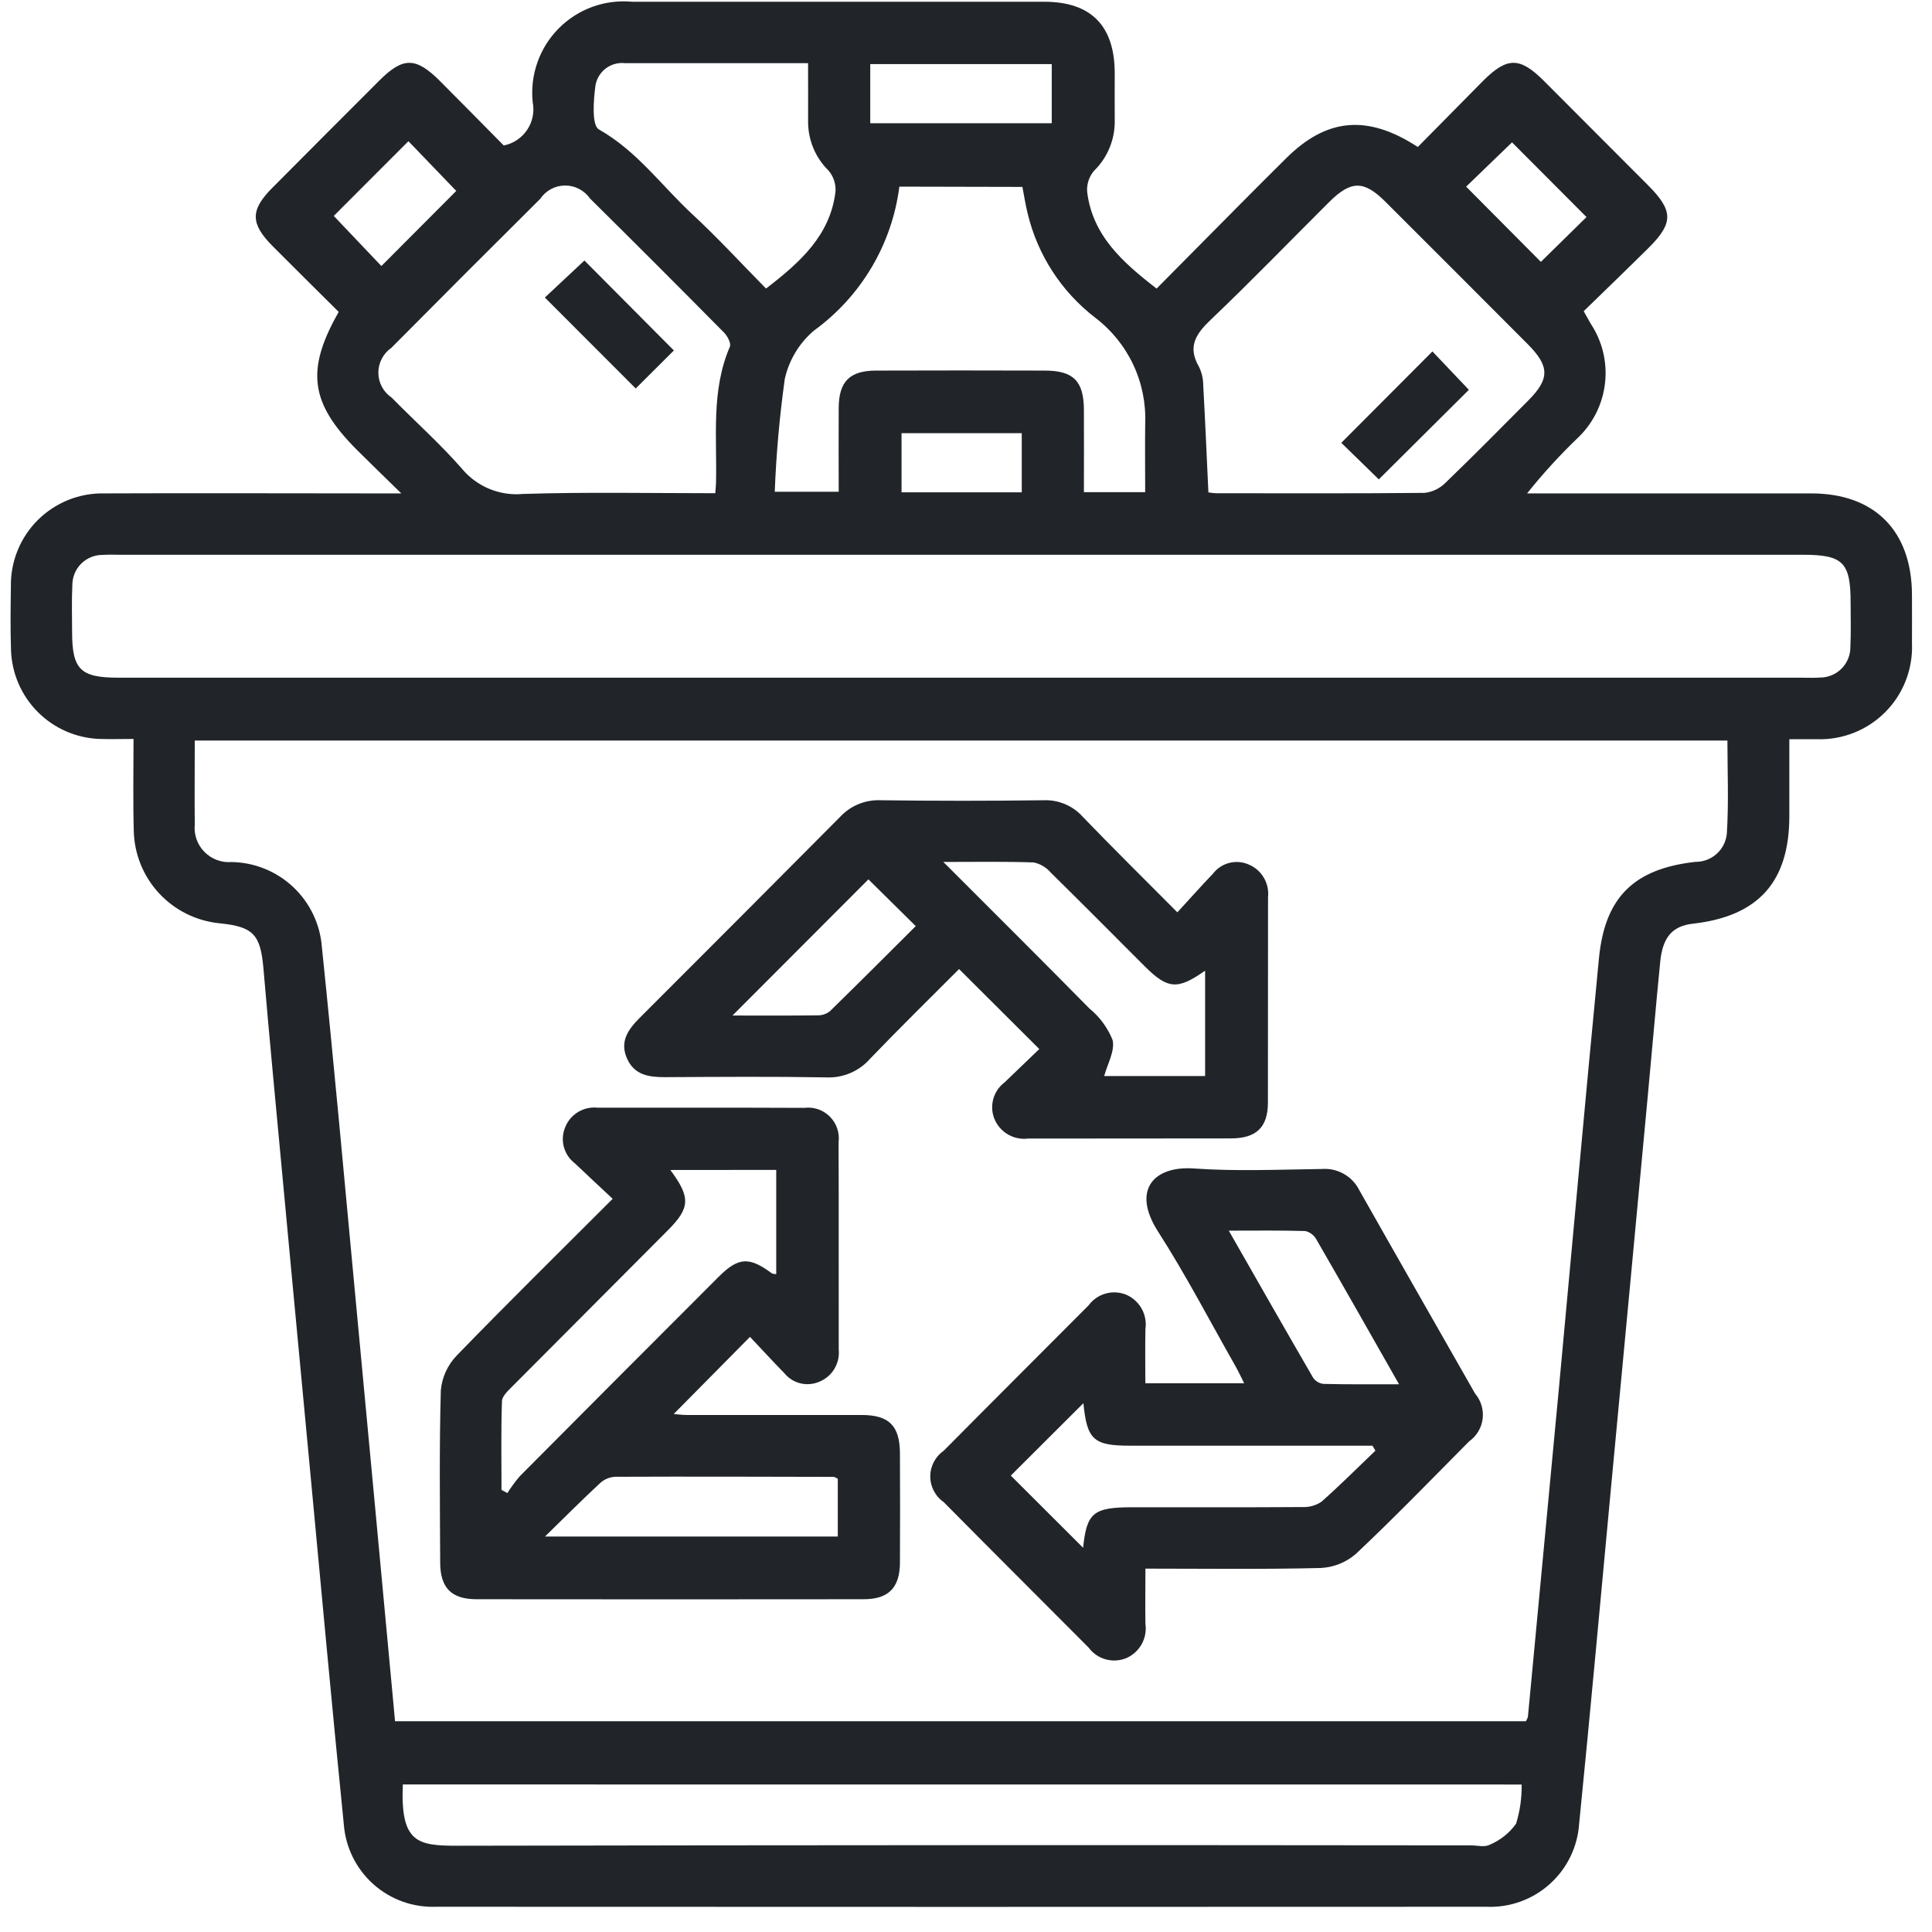 <svg width="63" height="63" viewBox="0 0 63 63" fill="none" xmlns="http://www.w3.org/2000/svg">
<path d="M4.354 24.096C3.941 24.096 3.592 24.108 3.244 24.096C2.486 24.068 1.767 23.754 1.231 23.216C0.696 22.679 0.384 21.958 0.359 21.2C0.336 20.512 0.345 19.822 0.355 19.134C0.347 18.731 0.42 18.33 0.571 17.957C0.721 17.583 0.946 17.244 1.231 16.959C1.517 16.675 1.857 16.451 2.231 16.301C2.605 16.152 3.006 16.079 3.408 16.089C6.345 16.076 9.282 16.089 12.218 16.089H13.086C12.521 15.535 12.079 15.111 11.646 14.678C10.115 13.149 9.962 12.072 11.045 10.171C10.337 9.468 9.614 8.752 8.895 8.031C8.161 7.291 8.156 6.853 8.878 6.127C10.039 4.959 11.202 3.793 12.367 2.629C13.145 1.851 13.561 1.854 14.356 2.652C15.06 3.358 15.762 4.07 16.427 4.744C16.739 4.682 17.013 4.498 17.19 4.234C17.367 3.969 17.432 3.646 17.371 3.334C17.325 2.895 17.377 2.451 17.524 2.035C17.67 1.619 17.907 1.24 18.218 0.927C18.528 0.613 18.905 0.372 19.32 0.222C19.734 0.072 20.177 0.016 20.617 0.057C25.095 0.057 29.573 0.057 34.051 0.057C35.575 0.057 36.344 0.838 36.35 2.374C36.35 2.895 36.345 3.417 36.35 3.939C36.354 4.241 36.297 4.542 36.181 4.821C36.066 5.101 35.895 5.355 35.678 5.566C35.516 5.755 35.434 5.999 35.45 6.247C35.62 7.675 36.601 8.55 37.715 9.41C38.614 8.502 39.519 7.586 40.427 6.673C40.926 6.17 41.428 5.669 41.931 5.169C43.251 3.853 44.581 3.716 46.233 4.793C46.926 4.091 47.639 3.367 48.35 2.648C49.142 1.853 49.555 1.851 50.34 2.633C51.474 3.768 52.608 4.904 53.742 6.042C54.568 6.871 54.575 7.271 53.76 8.081C53.066 8.77 52.36 9.449 51.643 10.147C51.741 10.322 51.806 10.443 51.877 10.564C52.248 11.128 52.412 11.803 52.34 12.474C52.269 13.145 51.967 13.771 51.486 14.244C50.882 14.82 50.317 15.437 49.797 16.089H50.439C53.313 16.089 56.187 16.089 59.061 16.089C61.133 16.089 62.344 17.314 62.347 19.408C62.347 19.93 62.351 20.452 62.347 20.973C62.365 21.387 62.297 21.799 62.148 22.185C61.999 22.571 61.773 22.922 61.481 23.215C61.191 23.509 60.842 23.74 60.458 23.893C60.074 24.046 59.662 24.118 59.248 24.105C58.979 24.105 58.71 24.105 58.348 24.105C58.348 24.956 58.348 25.781 58.348 26.607C58.348 28.752 57.344 29.876 55.209 30.12C54.543 30.194 54.22 30.547 54.138 31.359C53.99 32.853 53.863 34.35 53.722 35.846C53.325 40.103 52.925 44.36 52.523 48.617C52.184 52.231 51.858 55.846 51.495 59.457C51.447 60.218 51.102 60.929 50.535 61.437C49.968 61.946 49.223 62.212 48.462 62.177C37.049 62.183 25.635 62.183 14.222 62.177C13.471 62.206 12.739 61.944 12.178 61.444C11.617 60.945 11.271 60.248 11.212 59.499C10.823 55.639 10.472 51.775 10.108 47.912C9.704 43.634 9.303 39.356 8.904 35.078C8.795 33.915 8.691 32.751 8.591 31.587C8.494 30.467 8.259 30.22 7.161 30.107C6.406 30.034 5.704 29.686 5.188 29.13C4.672 28.574 4.378 27.848 4.362 27.089C4.335 26.121 4.354 25.162 4.354 24.096ZM12.882 56.127H49.757C49.786 56.083 49.808 56.035 49.823 55.985C50.164 52.391 50.503 48.798 50.84 45.205C51.273 40.552 51.689 35.897 52.14 31.246C52.334 29.248 53.288 28.329 55.285 28.104C55.541 28.107 55.788 28.014 55.978 27.843C56.168 27.672 56.287 27.436 56.31 27.181C56.374 26.171 56.329 25.154 56.329 24.148H6.351C6.351 25.092 6.342 25.989 6.351 26.886C6.335 27.048 6.355 27.212 6.408 27.366C6.462 27.52 6.549 27.66 6.663 27.776C6.777 27.893 6.915 27.984 7.068 28.041C7.22 28.099 7.383 28.123 7.546 28.11C8.296 28.12 9.016 28.411 9.562 28.926C10.108 29.44 10.442 30.141 10.497 30.889C10.89 34.686 11.232 38.489 11.589 42.29C12.024 46.878 12.446 51.469 12.882 56.127ZM31.349 22.099H58.783C58.97 22.099 59.159 22.108 59.345 22.094C59.476 22.095 59.606 22.069 59.727 22.019C59.849 21.969 59.959 21.895 60.051 21.802C60.143 21.709 60.216 21.599 60.266 21.477C60.315 21.356 60.34 21.226 60.338 21.095C60.362 20.616 60.346 20.133 60.346 19.654C60.346 18.335 60.101 18.09 58.781 18.09H3.913C3.726 18.09 3.537 18.081 3.351 18.095C3.22 18.093 3.09 18.118 2.968 18.168C2.847 18.218 2.737 18.291 2.644 18.384C2.552 18.477 2.479 18.588 2.43 18.71C2.381 18.831 2.357 18.962 2.359 19.093C2.334 19.593 2.351 20.095 2.351 20.595C2.351 21.83 2.619 22.098 3.852 22.098L31.349 22.099ZM13.136 58.189C13.053 60.094 13.614 60.187 14.918 60.187C25.932 60.166 36.946 60.162 47.96 60.175C48.168 60.175 48.415 60.243 48.576 60.155C48.921 60.011 49.22 59.773 49.437 59.469C49.565 59.055 49.626 58.624 49.619 58.191L13.136 58.189ZM23.324 16.086C23.337 15.91 23.346 15.828 23.348 15.746C23.385 14.255 23.181 12.741 23.801 11.303C23.847 11.194 23.719 10.954 23.606 10.841C22.157 9.375 20.699 7.917 19.234 6.467C19.143 6.337 19.02 6.231 18.879 6.158C18.737 6.085 18.579 6.048 18.42 6.05C18.26 6.051 18.104 6.092 17.963 6.168C17.823 6.244 17.704 6.353 17.615 6.485C15.99 8.1 14.371 9.72 12.758 11.346C12.627 11.437 12.521 11.559 12.448 11.701C12.374 11.842 12.337 12 12.338 12.159C12.339 12.319 12.379 12.475 12.455 12.616C12.53 12.756 12.639 12.876 12.771 12.965C13.529 13.738 14.342 14.461 15.055 15.274C15.294 15.565 15.601 15.793 15.95 15.939C16.298 16.084 16.676 16.142 17.052 16.107C19.125 16.041 21.202 16.083 23.324 16.083V16.086ZM39.403 16.056C39.486 16.07 39.569 16.079 39.652 16.084C41.919 16.084 44.186 16.095 46.453 16.072C46.711 16.044 46.951 15.929 47.133 15.745C48.048 14.864 48.941 13.96 49.836 13.059C50.54 12.351 50.534 11.941 49.812 11.217C48.269 9.669 46.723 8.122 45.176 6.578C44.471 5.875 44.053 5.879 43.333 6.597C42.05 7.875 40.791 9.179 39.48 10.427C38.992 10.892 38.718 11.308 39.097 11.96C39.189 12.148 39.236 12.355 39.236 12.564C39.299 13.701 39.347 14.84 39.404 16.053L39.403 16.056ZM29.327 6.086C29.208 7.019 28.898 7.917 28.418 8.725C27.937 9.533 27.297 10.234 26.535 10.785C26.059 11.193 25.728 11.744 25.591 12.356C25.421 13.576 25.311 14.804 25.264 16.035H27.349C27.349 15.087 27.343 14.191 27.349 13.298C27.355 12.44 27.708 12.086 28.568 12.084C30.401 12.078 32.233 12.078 34.064 12.084C35.004 12.084 35.34 12.425 35.345 13.364C35.35 14.252 35.345 15.146 35.345 16.049H37.343C37.343 15.282 37.334 14.555 37.343 13.83C37.372 13.161 37.238 12.495 36.953 11.89C36.668 11.284 36.239 10.757 35.705 10.353C34.606 9.505 33.831 8.305 33.509 6.955C33.44 6.675 33.396 6.39 33.339 6.095L29.327 6.086ZM26.349 2.06C24.3 2.06 22.344 2.06 20.388 2.06C20.166 2.034 19.942 2.093 19.761 2.226C19.581 2.36 19.459 2.557 19.419 2.777C19.352 3.264 19.29 4.087 19.531 4.222C20.769 4.921 21.573 6.056 22.574 6.984C23.412 7.76 24.185 8.604 24.979 9.409C26.099 8.548 27.076 7.671 27.245 6.242C27.26 5.994 27.178 5.75 27.017 5.562C26.801 5.35 26.631 5.096 26.517 4.817C26.402 4.537 26.346 4.237 26.351 3.934C26.354 3.33 26.35 2.729 26.35 2.057L26.349 2.06ZM28.378 4.019H34.296V2.09H28.378V4.019ZM10.884 7.041L12.437 8.675L14.878 6.226L13.318 4.604L10.884 7.041ZM47.809 6.086L50.246 8.539L51.734 7.078L49.305 4.642L47.809 6.086ZM33.318 14.125H29.398V16.054H33.318V14.125Z" fill="#212529"/>
<path d="M21.974 11.428L19.057 8.495L17.767 9.702L20.73 12.668L21.974 11.428Z" fill="#212529"/>
<path d="M44.961 15.632L47.898 12.711L46.709 11.46L43.738 14.44L44.961 15.632Z" fill="#212529"/>
<path d="M19.978 39.092C19.534 38.672 19.135 38.308 18.746 37.935C18.57 37.801 18.443 37.611 18.386 37.397C18.329 37.183 18.346 36.955 18.433 36.751C18.515 36.547 18.662 36.374 18.851 36.261C19.04 36.147 19.261 36.097 19.481 36.12C21.73 36.124 23.979 36.115 26.227 36.126C26.38 36.106 26.534 36.122 26.679 36.172C26.824 36.222 26.955 36.305 27.063 36.414C27.171 36.523 27.253 36.655 27.301 36.8C27.35 36.946 27.365 37.1 27.345 37.252C27.355 39.505 27.345 41.76 27.35 44.013C27.371 44.233 27.32 44.453 27.205 44.642C27.09 44.831 26.916 44.977 26.711 45.058C26.517 45.141 26.302 45.159 26.097 45.108C25.892 45.058 25.71 44.941 25.577 44.778C25.186 44.38 24.809 43.964 24.456 43.594L21.969 46.109C22.074 46.117 22.244 46.141 22.413 46.141C24.308 46.141 26.202 46.141 28.098 46.141C28.993 46.141 29.342 46.494 29.346 47.393C29.351 48.582 29.353 49.772 29.346 50.961C29.34 51.774 28.976 52.148 28.162 52.149C23.956 52.154 19.749 52.154 15.543 52.149C14.722 52.149 14.36 51.782 14.354 50.965C14.346 49.087 14.322 47.208 14.375 45.332C14.415 44.908 14.597 44.51 14.893 44.203C16.529 42.513 18.208 40.864 19.978 39.092ZM21.859 38.152C22.525 39.045 22.504 39.39 21.785 40.111C20.095 41.808 18.405 43.505 16.714 45.201C16.573 45.343 16.375 45.521 16.369 45.688C16.335 46.65 16.353 47.618 16.353 48.584L16.546 48.687C16.667 48.493 16.802 48.31 16.95 48.137C19.108 45.967 21.269 43.799 23.435 41.634C24.076 40.993 24.428 40.975 25.164 41.518C25.203 41.546 25.27 41.54 25.312 41.549V38.149L21.859 38.152ZM17.77 50.105H27.319V48.219C27.253 48.19 27.218 48.159 27.182 48.159C24.809 48.153 22.436 48.146 20.064 48.156C19.884 48.164 19.712 48.234 19.577 48.354C18.997 48.891 18.439 49.452 17.77 50.105Z" fill="#212529"/>
<path d="M37.348 45.107H40.571C40.467 44.901 40.384 44.72 40.286 44.547C39.452 43.08 38.672 41.578 37.762 40.159C36.889 38.798 37.633 38.014 38.921 38.102C40.31 38.2 41.711 38.138 43.105 38.119C43.355 38.1 43.605 38.156 43.822 38.28C44.04 38.403 44.215 38.589 44.327 38.813C45.578 41.026 46.842 43.23 48.1 45.442C48.196 45.555 48.268 45.686 48.31 45.828C48.353 45.97 48.366 46.119 48.347 46.266C48.329 46.413 48.28 46.555 48.203 46.682C48.127 46.809 48.025 46.918 47.904 47.003C46.686 48.233 45.481 49.476 44.222 50.663C43.903 50.944 43.498 51.108 43.073 51.13C41.201 51.177 39.326 51.151 37.351 51.151C37.351 51.762 37.341 52.357 37.351 52.952C37.384 53.182 37.34 53.415 37.227 53.617C37.114 53.819 36.938 53.978 36.725 54.07C36.511 54.157 36.273 54.171 36.051 54.108C35.828 54.045 35.633 53.91 35.496 53.723C33.922 52.142 32.341 50.568 30.773 48.982C30.637 48.888 30.527 48.762 30.451 48.616C30.374 48.469 30.334 48.306 30.335 48.141C30.335 47.976 30.376 47.814 30.453 47.668C30.53 47.522 30.641 47.397 30.777 47.303C32.347 45.718 33.927 44.143 35.501 42.562C35.638 42.376 35.834 42.242 36.057 42.18C36.28 42.118 36.517 42.133 36.73 42.221C36.942 42.315 37.117 42.475 37.23 42.677C37.342 42.88 37.384 43.113 37.351 43.342C37.339 43.924 37.348 44.501 37.348 45.107ZM44.849 47.301L44.753 47.142H36.837C35.659 47.142 35.445 46.944 35.328 45.756C35.268 45.72 35.328 45.735 35.328 45.756L32.961 48.117L35.319 50.471C35.436 49.337 35.646 49.15 36.91 49.15C38.759 49.15 40.614 49.155 42.466 49.143C42.686 49.154 42.905 49.094 43.089 48.971C43.696 48.436 44.266 47.862 44.85 47.304L44.849 47.301ZM45.62 45.137C44.68 43.483 43.809 41.946 42.925 40.416C42.888 40.348 42.836 40.289 42.774 40.242C42.712 40.194 42.641 40.161 42.566 40.143C41.767 40.118 40.968 40.13 40.069 40.13C41.022 41.798 41.914 43.367 42.82 44.928C42.858 44.983 42.908 45.03 42.967 45.064C43.025 45.099 43.09 45.12 43.157 45.127C43.941 45.147 44.726 45.139 45.621 45.139L45.62 45.137Z" fill="#212529"/>
<path d="M38.392 29.75C38.819 29.285 39.178 28.882 39.55 28.493C39.685 28.316 39.875 28.191 40.09 28.137C40.305 28.083 40.532 28.104 40.734 28.197C40.936 28.285 41.105 28.435 41.215 28.626C41.326 28.817 41.373 29.038 41.349 29.257C41.345 31.489 41.349 33.721 41.345 35.952C41.345 36.759 40.967 37.12 40.142 37.122C37.935 37.128 35.729 37.122 33.523 37.127C33.293 37.156 33.061 37.107 32.862 36.989C32.663 36.872 32.509 36.691 32.423 36.477C32.342 36.271 32.331 36.044 32.391 35.832C32.451 35.619 32.579 35.431 32.755 35.298L33.89 34.208L31.274 31.6C30.326 32.552 29.332 33.524 28.369 34.528C28.192 34.73 27.971 34.888 27.723 34.993C27.476 35.097 27.208 35.145 26.94 35.132C25.192 35.102 23.443 35.115 21.695 35.125C21.165 35.125 20.689 35.065 20.445 34.514C20.201 33.962 20.484 33.566 20.86 33.191C23.042 31.012 25.219 28.828 27.392 26.64C27.561 26.457 27.767 26.314 27.997 26.22C28.227 26.126 28.475 26.084 28.723 26.095C30.492 26.118 32.261 26.118 34.031 26.095C34.269 26.085 34.506 26.128 34.725 26.22C34.945 26.312 35.142 26.451 35.301 26.628C36.278 27.643 37.287 28.638 38.392 29.75ZM30.761 28.107C32.44 29.787 33.992 31.329 35.526 32.887C35.861 33.16 36.121 33.514 36.281 33.916C36.362 34.272 36.109 34.703 36.007 35.088H39.297V31.651C38.398 32.288 38.075 32.257 37.321 31.503C36.304 30.487 35.293 29.465 34.268 28.458C34.125 28.289 33.93 28.172 33.714 28.124C32.787 28.089 31.858 28.107 30.762 28.107H30.761ZM23.886 33.115C24.859 33.115 25.771 33.121 26.684 33.109C26.826 33.107 26.963 33.057 27.072 32.965C28.022 32.037 28.961 31.097 29.861 30.199L28.318 28.675L23.886 33.115Z" fill="#212529"/>
</svg>
